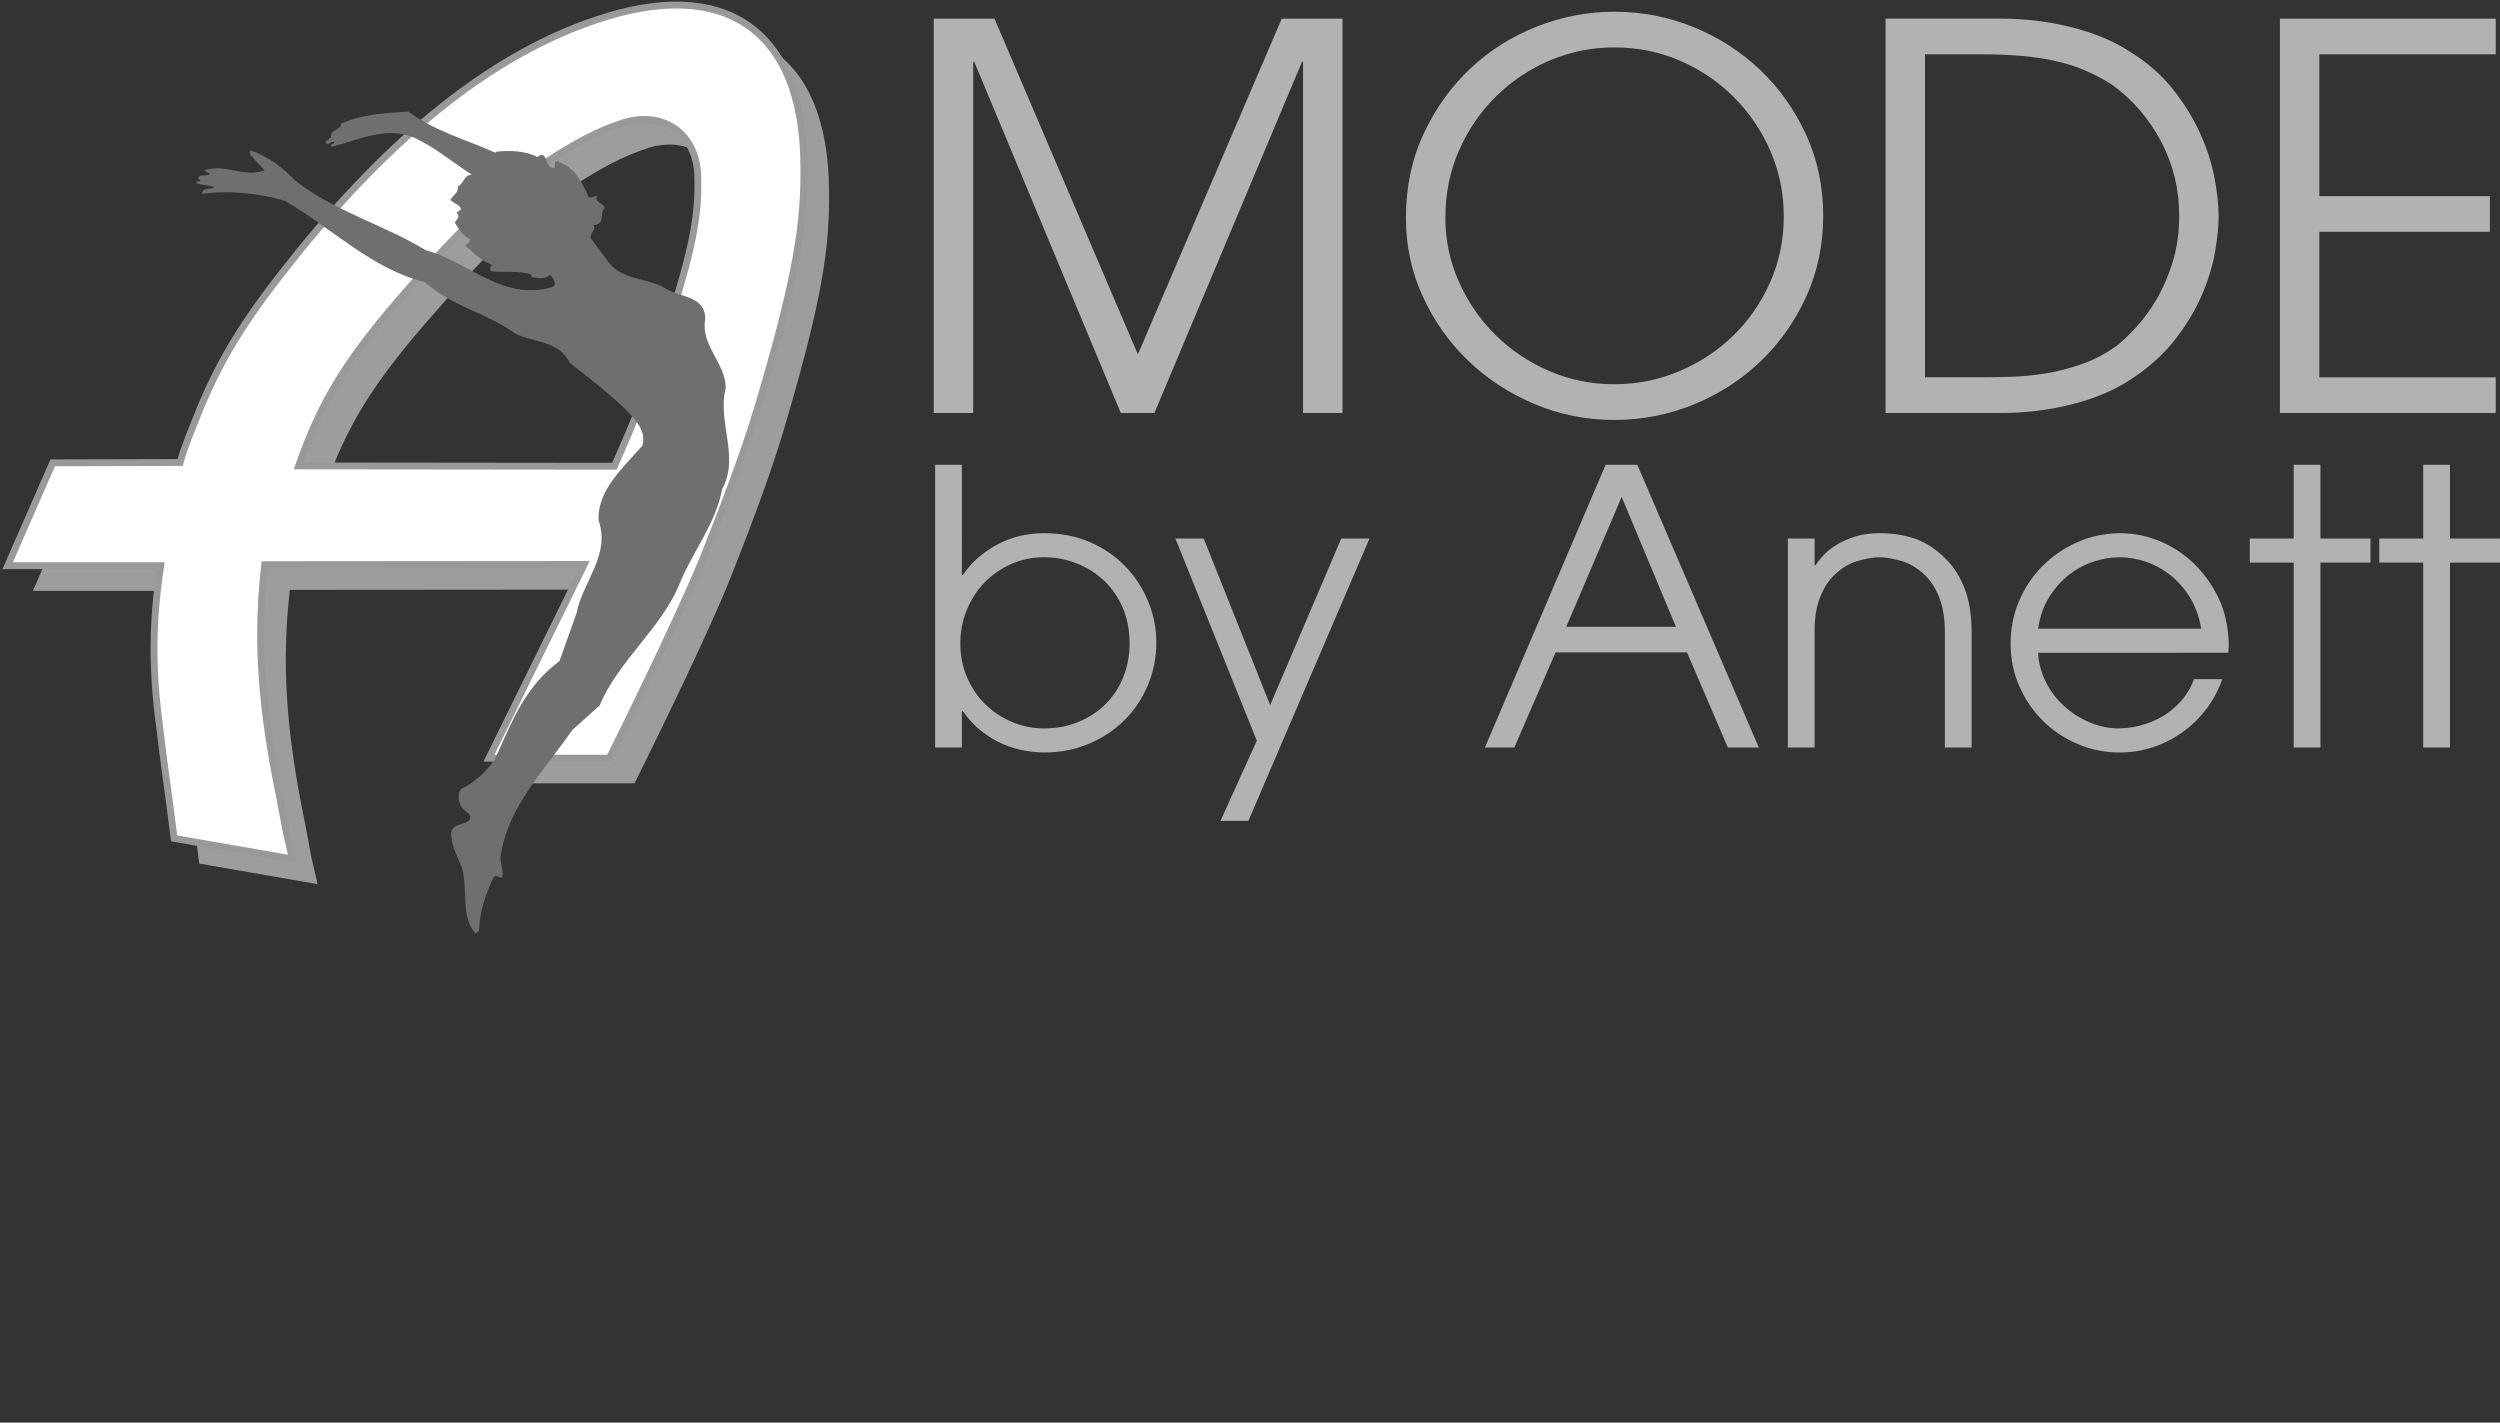 <!-- Generator: Adobe Illustrator 24.3.0, SVG Export Plug-In  -->
<svg version="1.1" xmlns="http://www.w3.org/2000/svg" xmlns:xlink="http://www.w3.org/1999/xlink" x="0px" y="0px"
	 width="516.311px" height="293.799px" viewBox="0 0 516.311 293.799"
	 style="overflow:visible;enable-background:new 0 0 516.311 293.799;" xml:space="preserve">
<rect x="0" y="0" width="516.311" height="293.799" fill="#333333" stroke="none"/>
<style type="text/css">
	.st0{clip-path:url(#SVGID_2_);fill:#9D9D9C;}
	.st1{clip-path:url(#SVGID_2_);fill:#FFFFFF;}
	.st2{clip-path:url(#SVGID_2_);fill:none;stroke:#999998;stroke-width:1.418;stroke-miterlimit:3.864;}
	.st3{clip-path:url(#SVGID_2_);fill:#706F6F;}
	.st4{clip-path:url(#SVGID_2_);fill:#B2B2B2;}
	.st5{clip-path:url(#SVGID_4_);fill:#9D9D9C;}
	.st6{clip-path:url(#SVGID_4_);fill:#FFFFFF;}
	.st7{clip-path:url(#SVGID_4_);fill:none;stroke:#999998;stroke-width:1.418;stroke-miterlimit:3.864;}
	.st8{clip-path:url(#SVGID_4_);fill:#706F6F;}
	.st9{clip-path:url(#SVGID_4_);fill:#B2B2B2;}
</style>
<defs>
</defs>
<g>
	<defs>
		<rect id="SVGID_1_" width="516.311" height="293.799"/>
	</defs>
	<clipPath id="SVGID_2_">
		<use xlink:href="#SVGID_1_"  style="overflow:visible;"/>
	</clipPath>
	<path class="st0" d="M38.394,122.036L6.788,122.03l9.292-21.245l26.322-0.072c1.063-3.825,2.578-7.153,4.066-10.978
		c4.676-11.264,9.776-19.338,20.613-32.726c21.038-25.927,41.439-41.014,60.99-47.601c26.563-9.139,42.925,1.699,43.138,29.75
		c0.213,11.9-1.488,22.739-8.501,46.751c-2.549,8.926-5.737,18.063-12.325,34.639c-5.949,14.45-19.338,41.227-19.338,41.227h-24.862
		l19.669-40.006l-65.997,0.054c-1.699,15.3-0.849,28.9,3.188,48.451l1.275,6.801l1.275,5.524l-24.437-4.249l-1.063-8.288
		c0,0-1.063-7.438-1.913-14.663C36.482,142.862,36.694,133.086,38.394,122.036 M66.87,101.423l65.223,0.07
		c0,0,4.904-11.12,5.967-14.308c9.987-28.052,11.475-36.126,11.262-45.476c-0.213-8.713-6.799-13.602-15.088-11.264
		c-5.313,1.7-10.625,4.25-20.401,11.051c-7.012,4.887-14.45,11.9-24.862,24.012C76.857,79.322,71.545,88.035,66.87,101.423"/>
	<path class="st1" d="M33.195,116.837l-31.606-0.006l9.292-21.245l26.322-0.072c1.063-3.825,2.578-7.154,4.066-10.978
		c4.676-11.264,9.776-19.338,20.613-32.726c21.038-25.927,41.438-41.014,60.989-47.603c26.564-9.137,42.927,1.7,43.139,29.752
		c0.213,11.9-1.488,22.737-8.501,46.751c-2.549,8.925-5.737,18.063-12.325,34.637c-5.951,14.452-19.338,41.227-19.338,41.227
		h-24.862l19.669-40.004l-65.997,0.054c-1.7,15.3-0.85,28.9,3.188,48.451l1.275,6.799l1.275,5.526l-24.439-4.25l-1.061-8.287
		c0,0-1.063-7.438-1.913-14.663C31.282,137.663,31.495,127.887,33.195,116.837 M61.67,96.224l65.223,0.07
		c0,0,4.904-11.12,5.967-14.308c9.987-28.052,11.475-36.126,11.262-45.477c-0.213-8.712-6.801-13.6-15.088-11.262
		c-5.313,1.7-10.625,4.25-20.401,11.05c-7.012,4.888-14.45,11.901-24.862,24.014C71.658,74.123,66.346,82.835,61.67,96.224"/>
	<path class="st2" d="M33.195,116.837l-31.606-0.006l9.292-21.245l26.322-0.072c1.063-3.825,2.578-7.154,4.066-10.978
		c4.676-11.264,9.776-19.338,20.613-32.726c21.038-25.927,41.438-41.014,60.989-47.603c26.564-9.137,42.927,1.7,43.139,29.752
		c0.213,11.9-1.488,22.737-8.501,46.751c-2.549,8.925-5.737,18.063-12.325,34.637c-5.951,14.452-19.338,41.227-19.338,41.227
		h-24.862l19.669-40.004l-65.997,0.054c-1.7,15.3-0.85,28.9,3.188,48.451l1.275,6.799l1.275,5.526l-24.439-4.25l-1.061-8.287
		c0,0-1.063-7.438-1.913-14.663C31.282,137.663,31.495,127.887,33.195,116.837z M61.67,96.224l65.223,0.07
		c0,0,4.904-11.12,5.967-14.308c9.987-28.052,11.475-36.126,11.262-45.477c-0.213-8.712-6.801-13.6-15.088-11.262
		c-5.313,1.7-10.625,4.25-20.401,11.05c-7.012,4.888-14.45,11.901-24.862,24.014C71.658,74.123,66.346,82.835,61.67,96.224z"/>
	<path class="st3" d="M70.506,25.499c-0.22,1.517-2.495,1.228-2.128,2.964c-0.44,0-0.66,0.651-1.101,0.651v0.506
		c0.808,0.434,1.174-0.723,1.762-0.145c-0.147,0.217-0.441,0.289-0.661,0.362v0.506c5.136-1.228,11.006-4.265,16.729-2.096
		c4.401,1.879,8.217,5.203,12.325,7.805c-1.687,0.145-1.54,1.735-2.861,2.458c0.147,1.302-1.027,1.807-1.54,2.747
		c0.586,0.794,2.275,1.085,2.128,2.096c-0.368,0.145-0.588,0.434-0.881,0.506c0.808,0.868,0.22,1.302-0.366,2.096
		c0.879,1.373,1.614,2.675,3.154,3.469c0,0.723-0.586,0.796-1.027,1.23c1.688,1.445,3.522,3.468,5.797,4.119
		c-0.734,0.217-0.588,0.579-0.513,1.23c2.495,0.361,5.869-0.218,8.436,0.723v0.506c1.394,0.145,2.714,0.577,3.888-0.506
		c0.441,0.651,1.101,1.228,0.881,2.24l-0.586,0.362c-10.273,2.89-17.242-5.348-26.047-7.661c-8.731-5.348-18.783-7.95-26.928-14.383
		c-2.495-2.602-5.722-5.06-9.171-6.216c-0.734,0.651,0.586,1.373,0.881,2.024l1.98,2.096c-4.401,1.59-8.143-1.518-12.546,0
		l1.247,0.723c-0.66,0.649-1.907-0.145-2.495,0.868l0.588,0.506c-0.22,0.434-0.954-0.145-0.881,0.506
		c1.101,0.577,2.568,0.362,3.669,0.868c-0.808,0.577-2.495,0-2.495,1.373c5.797-0.796,11.887-0.073,17.096,1.445
		c9.61,5.565,18.048,14.166,28.908,16.767c5.575,5.06,12.766,6.361,18.636,10.625c3.815,1.952,8.951,1.373,11.299,6.071
		c3.667,2.892,7.63,5.927,11.224,9.323c2.055,2.169,4.696,4.554,3.743,7.806c-4.11,4.698-9.319,9.18-9.026,15.467
		c2.495,7.082-3.301,12.649-4.548,19.08l-3.522,9.902c-7.337,5.42-10.052,13.081-13.354,20.309
		c-1.687,2.458-4.255,4.844-6.896,6.072c-0.881,0.794-0.661,2.528-0.147,3.469c0.293,1.156,3.008,1.806,1.54,3.252
		c-1.174,0.723-3.082,0.577-3.522,2.24c-0.073,2.892,1.394,5.06,2.275,7.518c1.174,4.337-0.293,9.901,2.641,13.298
		c0.808,0,0.881-0.577,0.881-1.156c0.22-3.83,1.467-7.155,3.008-10.408c0.588-0.506,1.101,0.29,1.76,0.145
		c0.295-1.373-0.44-2.819-0.366-4.337c1.394-10.191,9.024-17.78,14.821-26.164l5.649-5.06c3.742-9.106,12.841-16.045,16.509-25.151
		c2.714-6.65,7.482-12.432,8.804-19.586c3.667-6.65-1.101-13.877,0.733-20.816c-0.073-5.276-5.209-8.746-4.255-14.239
		c0.073-5.06-5.723-4.409-8.585-6.577c-3.669-1.951-8.438-1.518-11.299-5.06l-3.669-4.986c-0.586-1.013,1.101-1.59,0.514-2.819
		c2.493-0.073,1.173-2.603,2.273-3.471c-0.073-1.083-2.568-1.3-1.394-2.602c-0.66,0.145-1.174,0.506-1.907,0.362
		c-1.247-2.892-2.789-6.144-6.163-7.301c-0.147-0.289-0.514-0.072-0.734-0.144l-0.147,1.373c-2.128,0.434-1.321-4.12-3.522-2.241
		c-2.495-1.302-5.722-1.447-8.658-1.085v0.217c-5.795-2.673-12.546-4.409-17.975-8.529C79.531,23.332,74.688,23.62,70.506,25.499"/>
	<path class="st4" d="M500.451,154.381h5.523v-38.19h10.336v-4.97h-10.336V95.992h-5.523v15.228h-9.074v4.97h9.074V154.381z
		 M473.704,154.381h5.523v-38.19h10.336v-4.97h-10.336V95.992h-5.523v15.228h-9.074v4.97h9.074V154.381z M460.211,134.812
		c0-0.262,0.013-0.525,0.04-0.789c0.026-0.262,0.04-0.525,0.04-0.789c0-1.894-0.251-3.866-0.749-5.918
		c-0.501-2.052-1.381-4.102-2.644-6.154c-0.789-1.315-1.788-2.629-2.997-3.946c-1.212-1.313-2.618-2.498-4.223-3.55
		c-1.605-1.052-3.419-1.907-5.444-2.565c-2.026-0.657-4.221-0.986-6.588-0.986c-3.157,0.053-6.09,0.698-8.798,1.933
		c-2.71,1.237-5.077,2.88-7.101,4.932c-2.026,2.05-3.617,4.445-4.774,7.18c-1.158,2.735-1.735,5.628-1.735,8.68
		c0,3.208,0.604,6.181,1.815,8.916c1.209,2.735,2.84,5.117,4.892,7.141c2.051,2.026,4.444,3.617,7.18,4.774
		c2.733,1.156,5.602,1.735,8.601,1.735c2.471,0,4.825-0.383,7.062-1.143c2.235-0.762,4.286-1.828,6.154-3.197
		c1.866-1.367,3.484-2.971,4.853-4.813c1.366-1.841,2.418-3.839,3.156-5.996h-5.839c-0.473,1.369-1.183,2.657-2.13,3.866
		c-0.947,1.211-2.08,2.276-3.393,3.195c-1.316,0.92-2.816,1.658-4.498,2.209c-1.684,0.553-3.499,0.856-5.444,0.909
		c-2.105,0-4.143-0.421-6.115-1.263c-1.973-0.84-3.736-1.973-5.287-3.393c-1.552-1.42-2.801-3.076-3.749-4.97
		c-0.947-1.894-1.473-3.893-1.577-5.998H460.211z M420.917,129.842c0.366-2.525,1.143-4.721,2.327-6.588
		c1.183-1.867,2.565-3.406,4.142-4.617c1.579-1.209,3.274-2.103,5.09-2.682c1.815-0.579,3.562-0.868,5.247-0.868
		c1.735,0,3.497,0.289,5.285,0.868c1.788,0.579,3.472,1.473,5.051,2.682c1.577,1.211,2.959,2.75,4.142,4.617
		c1.184,1.867,1.985,4.063,2.407,6.588H420.917z M369.236,154.381h5.524v-24.144c0-2.682,0.38-4.983,1.143-6.905
		c0.762-1.919,1.722-3.431,2.88-4.536c1.526-1.472,3.169-2.458,4.932-2.959c1.762-0.498,3.246-0.749,4.457-0.749
		c1.211,0,2.695,0.251,4.459,0.749c1.762,0.501,3.405,1.488,4.932,2.959c1.209,1.158,2.196,2.71,2.958,4.655
		c0.762,1.946,1.145,4.34,1.145,7.18v23.75h5.523v-23.75c0-3.576-0.487-6.615-1.46-9.114c-0.973-2.498-2.275-4.536-3.905-6.115
		c-2.001-1.998-4.104-3.378-6.313-4.142c-2.209-0.762-4.655-1.145-7.339-1.145c-1.841,0-3.485,0.224-4.931,0.671
		c-1.448,0.447-2.723,1-3.827,1.656c-1.105,0.66-2.026,1.381-2.761,2.171c-0.737,0.789-1.316,1.499-1.737,2.13h-0.157v-5.523h-5.524
		V154.381z M306.666,154.381h6.075l8.521-19.646h27.143l8.444,19.646h6.39l-25.091-58.388H331.6L306.666,154.381z M334.914,102.62
		l11.204,26.828h-22.645L334.914,102.62z M252.064,169.53h5.76l25.013-58.309h-5.839l-14.676,34.403l-13.729-34.403h-5.839
		l16.807,41.74L252.064,169.53z M193.125,154.381h5.523v-7.575h0.158c1.209,1.737,2.55,3.17,4.023,4.3
		c1.473,1.132,2.972,2.012,4.498,2.644c1.524,0.63,3.011,1.064,4.459,1.302c1.445,0.236,2.722,0.355,3.825,0.355
		c3.367,0,6.471-0.605,9.312-1.815c2.84-1.209,5.287-2.841,7.337-4.892c2.052-2.052,3.657-4.457,4.813-7.22
		c1.156-2.761,1.737-5.693,1.737-8.797c0-2.893-0.553-5.694-1.658-8.404c-1.104-2.709-2.656-5.114-4.655-7.218
		c-1.999-2.103-4.432-3.787-7.299-5.051c-2.867-1.262-6.062-1.894-9.587-1.894c-1.156,0-2.459,0.119-3.905,0.355
		c-1.448,0.237-2.92,0.684-4.419,1.343c-1.499,0.658-2.986,1.552-4.459,2.682c-1.473,1.132-2.814,2.565-4.023,4.3h-0.158V95.992
		h-5.523V154.381z M232.024,139.744c-0.843,2.131-2.039,3.985-3.589,5.562c-1.552,1.579-3.421,2.829-5.603,3.748
		c-2.182,0.922-4.589,1.382-7.22,1.382c-2.314,0-4.525-0.447-6.628-1.343c-2.103-0.893-3.944-2.116-5.523-3.669
		c-1.579-1.551-2.829-3.405-3.748-5.562c-0.92-2.156-1.381-4.498-1.381-7.022c0-2.369,0.434-4.629,1.302-6.786
		c0.868-2.156,2.064-4.036,3.589-5.641c1.526-1.605,3.354-2.893,5.485-3.866c2.131-0.973,4.431-1.46,6.903-1.46
		c2.369,0,4.617,0.421,6.747,1.262c2.131,0.843,4.012,2.026,5.641,3.551c1.63,1.526,2.92,3.393,3.866,5.602
		c0.947,2.209,1.42,4.683,1.42,7.416C233.286,135.34,232.865,137.613,232.024,139.744"/>
	<path class="st4" d="M470.858,85.297h44.574v-7.374h-36.43V47.875h35.219v-7.374h-35.219V11.224h36.43V3.85h-44.574V85.297z
		 M389.413,85.297h23.773c5.062,0,9.923-0.586,14.584-1.76c4.658-1.174,8.639-2.824,11.941-4.954c3.888-2.493,7.044-5.3,9.465-8.419
		c2.421-3.119,4.293-6.236,5.614-9.355c1.321-3.118,2.219-6.09,2.697-8.916c0.476-2.823,0.715-5.19,0.715-7.098
		c0-2.421-0.295-5.155-0.881-8.201c-0.588-3.043-1.596-6.125-3.027-9.246c-1.43-3.118-3.321-6.144-5.668-9.08
		c-2.349-2.933-5.322-5.502-8.916-7.704c-3.302-2.128-7.283-3.779-11.941-4.953c-4.661-1.174-9.521-1.762-14.584-1.762h-23.773
		V85.297z M397.557,11.224h11.777c3.008,0,5.759,0.11,8.255,0.331c2.493,0.22,4.805,0.569,6.933,1.045
		c2.128,0.478,4.145,1.12,6.053,1.926c1.908,0.809,3.778,1.798,5.614,2.972c4.255,3.081,7.63,6.988,10.126,11.721
		c2.493,4.733,3.742,9.814,3.742,15.243c0,3.522-0.44,6.714-1.321,9.577c-0.881,2.861-1.964,5.392-3.246,7.594
		c-1.285,2.201-2.662,4.11-4.127,5.723c-1.469,1.615-2.826,2.936-4.073,3.962c-2.349,1.688-4.771,2.972-7.264,3.852
		c-2.495,0.881-4.972,1.524-7.43,1.927c-2.459,0.403-4.825,0.642-7.098,0.715c-2.276,0.073-4.331,0.11-6.163,0.11h-11.777V11.224z
		 M293.824,61.193c2.311,5.062,5.429,9.484,9.355,13.262c3.925,3.78,8.492,6.77,13.703,8.97c5.209,2.201,10.713,3.302,16.509,3.302
		c5.724,0,11.189-1.064,16.4-3.191c5.209-2.128,9.795-5.08,13.758-8.86c3.962-3.779,7.116-8.237,9.465-13.373
		c2.347-5.136,3.522-10.713,3.522-16.729s-1.175-11.594-3.522-16.731c-2.35-5.134-5.504-9.591-9.465-13.371
		c-3.963-3.779-8.549-6.732-13.758-8.86c-5.211-2.128-10.676-3.192-16.4-3.192c-5.43,0-10.73,1.01-15.904,3.027
		c-5.172,2.018-9.758,4.898-13.757,8.64c-4.001,3.742-7.229,8.237-9.687,13.483c-2.458,5.246-3.686,11.062-3.686,17.445
		C290.357,50.737,291.512,56.129,293.824,61.193 M301.363,30.981c1.907-4.293,4.475-8.016,7.705-11.171
		c3.227-3.154,6.933-5.614,11.116-7.375c4.183-1.76,8.585-2.641,13.207-2.641c4.843,0,9.373,0.919,13.593,2.751
		c4.218,1.835,7.925,4.349,11.117,7.539c3.191,3.192,5.704,6.899,7.538,11.117c1.834,4.22,2.753,8.713,2.753,13.483
		c0,4.843-0.935,9.373-2.807,13.593c-1.872,4.22-4.403,7.888-7.595,11.006c-3.191,3.119-6.917,5.577-11.17,7.374
		c-4.256,1.8-8.734,2.697-13.429,2.697c-4.771,0-9.265-0.916-13.483-2.751c-4.22-1.834-7.907-4.311-11.061-7.43
		c-3.156-3.118-5.668-6.769-7.538-10.952c-1.872-4.182-2.807-8.585-2.807-13.207C298.502,39.951,299.455,35.273,301.363,30.981
		 M192.842,85.297h8.145V12.766h0.22l30.268,72.531h6.934l30.486-72.531h0.221v72.531h8.143V3.85h-12.546l-29.717,69.34L205.39,3.85
		h-12.548V85.297z"/>
</g>
</svg>